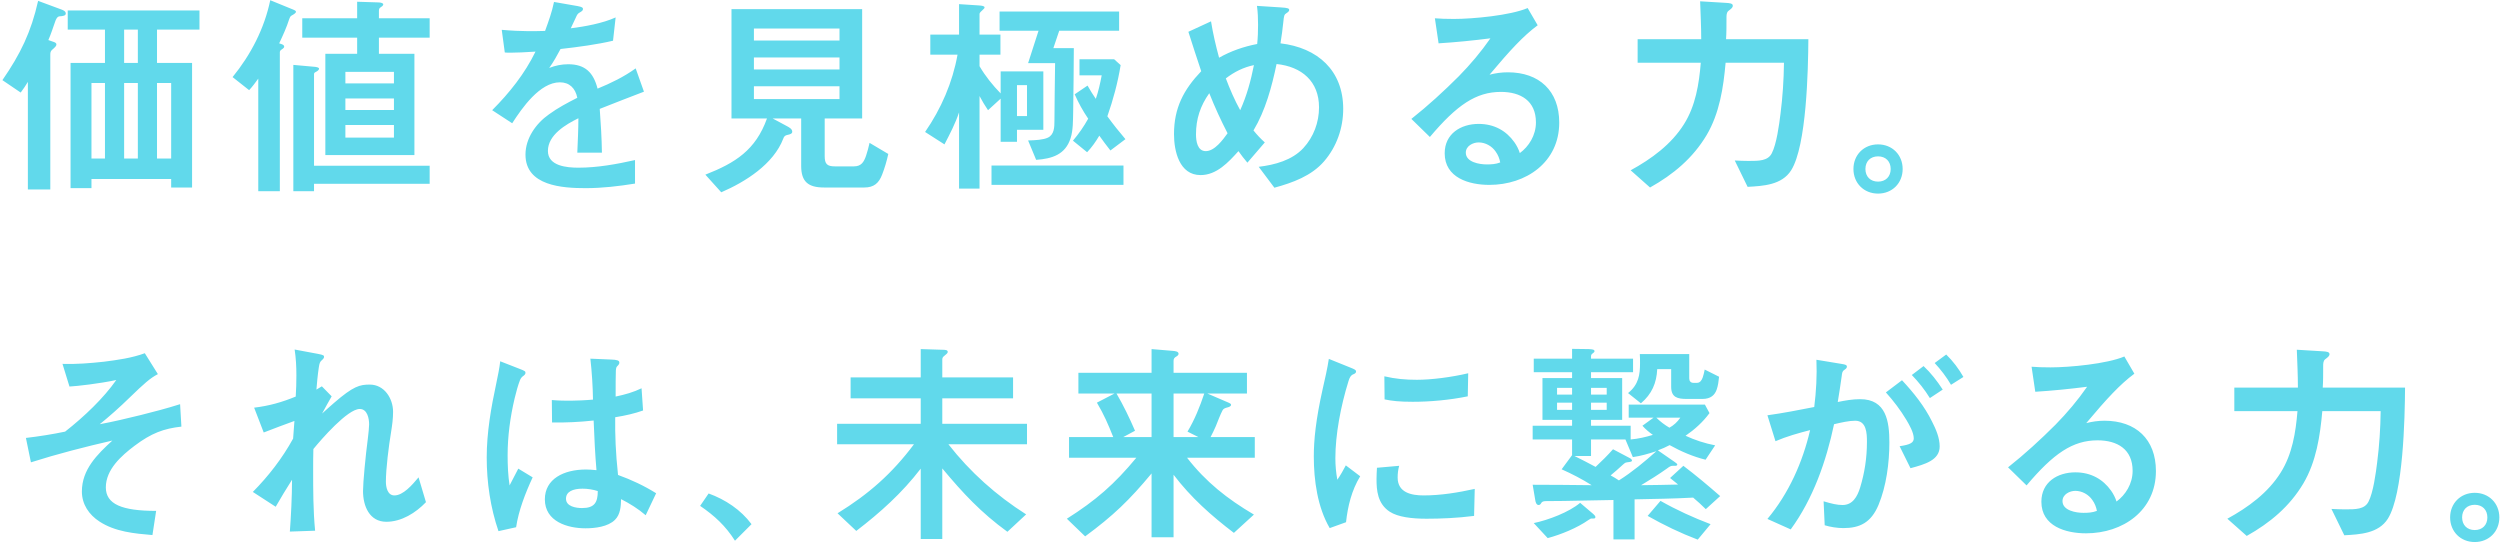 <svg width="574" height="125" viewBox="0 0 574 125" fill="none" xmlns="http://www.w3.org/2000/svg">
<path d="M4.75 21.25L0.55 18.4C4.7 12.4 7.15 7.35 8.75 0.2L14.15 2.2C14.55 2.35 15.1 2.6 15.1 3.1C15.1 3.6 14.5 3.7 13.65 3.75C13.1 3.8 12.8 4.55 12.65 5C12.15 6.4 11.7 7.85 11.1 9.2L12.25 9.6C12.55 9.7 12.95 9.85 12.95 10.2C12.95 10.55 12.65 10.85 11.95 11.45C11.6 11.75 11.55 12.1 11.55 12.55V43.5H6.4V18.8C5.9 19.65 5.35 20.45 4.75 21.25ZM24.1 14.45V6.8H15.55V2.4H45.8V6.8H36.05V14.45H44.1V43.05H39.3V41.1H21V43.2H16.2V14.45H24.1ZM31.65 14.45V6.8H28.5V14.45H31.65ZM24.1 19.05H21V36.4H24.1V19.05ZM31.65 19.05H28.5V36.4H31.65V19.05ZM36.05 19.05V36.4H39.3V19.05H36.05ZM62.05 0.05L66.7 1.95C67.7 2.35 67.95 2.45 67.95 2.7C67.95 3 67.45 3.3 66.9 3.6C66.65 3.75 66.5 4.1 66.4 4.4C65.8 6.3 64.95 8.15 64.1 9.95L64.7 10.15C65 10.25 65.25 10.45 65.25 10.7C65.25 10.9 65.15 11.05 64.55 11.45C64.4 11.55 64.25 11.75 64.25 12V43.9H59.3V18.05C58.65 18.95 57.95 19.9 57.2 20.7L53.4 17.7C57.6 12.55 60.7 6.55 62.05 0.05ZM87 12.35H95.15V35.6H74.7V12.35H82V8.65H69.4V4.2H82V0.4L86.8 0.55C87.5 0.55 88 0.75 88 1C88 1.3 87.6 1.55 87.3 1.75C87.05 1.9 87 2.25 87 2.55V4.2H98.65V8.65H87V12.35ZM72.1 38.05H98.65V42.2H72.1V43.9H67.35V14.9L71.8 15.3C72.7 15.35 73.25 15.5 73.25 15.75C73.25 16.1 72.85 16.35 72.45 16.55C72.25 16.65 72.1 16.75 72.1 17.05V38.05ZM90.45 19.15V16.5H79.3V19.15H90.45ZM90.45 22.6H79.3V25.25H90.45V22.6ZM90.45 28.7H79.3V31.6H90.45V28.7ZM137.2 20.35C140.25 19.1 143.25 17.65 145.95 15.7L147.85 21.05C144.45 22.35 141.1 23.65 137.7 25C137.95 28.35 138.15 31.7 138.2 35.05H132.55C132.65 32.9 132.8 29.35 132.8 27.15C129.95 28.55 125.8 30.95 125.8 34.65C125.8 38.15 130.2 38.5 132.8 38.5C137.15 38.5 141.55 37.7 145.8 36.75V42.15C142.05 42.75 138.3 43.2 134.5 43.2C129.15 43.2 120.65 42.7 120.65 35.5C120.65 31.75 123.05 28.35 126.05 26.25C128.1 24.75 130.3 23.6 132.55 22.45C132.1 20.25 130.75 18.9 128.55 18.9C123.95 18.9 119.85 24.8 117.6 28.3L113 25.3C116.95 21.35 120.5 16.9 122.95 11.85C120.7 12 118.55 12.1 117.15 12.1C116.8 12.1 116.45 12.1 115.9 12.05L115.2 6.85C117.4 7.05 119.8 7.15 121.15 7.15C122.4 7.15 124 7.15 125.15 7.1C125.95 4.9 126.75 2.7 127.2 0.45L132.65 1.4C133.65 1.6 133.85 1.75 133.85 2.05C133.85 2.35 133.7 2.55 133.05 2.9C132.6 3.15 132.45 3.5 132.25 3.95C132 4.5 131.35 5.9 131.05 6.5C134.25 6.1 138.4 5.35 141.35 4L140.75 9.35C137.15 10.2 132.75 10.8 128.7 11.25C127.9 12.75 127.1 14.2 126.1 15.6C127.5 15.05 128.95 14.75 130.45 14.75C134.35 14.75 136.25 16.65 137.2 20.35ZM199.65 32.8L203.95 35.35C203.6 36.95 203.15 38.5 202.55 40.05C201.8 42.05 200.65 43.05 198.45 43.05H189.2C185.6 43.05 183.95 41.75 183.95 38.1V27.2H177.4L180.75 29C181.2 29.25 181.9 29.6 181.9 30.25C181.9 30.65 181.5 30.85 180.7 31C180.25 31.1 180 31.35 179.85 31.8C177.6 37.7 171.15 41.75 165.6 44.15L161.95 40.1C168.85 37.4 173.5 34.45 176.1 27.2H167.95V2.1H197.95V27.2H189.35V35.85C189.35 37.65 189.9 38.2 191.7 38.2H196.05C197.75 38.2 198.35 37.2 198.85 35.75C199.15 34.8 199.45 33.8 199.65 32.8ZM192.75 9.3V6.55H173.1V9.3H192.75ZM192.75 15.95V13.2H173.1V15.95H192.75ZM192.75 19.8H173.1V22.75H192.75V19.8ZM220.2 43.3V25.8C219.35 28.35 218.1 30.75 216.85 33.15L212.4 30.3C216.1 24.95 218.7 18.95 219.85 12.55H213.6V7.95H220.2V0.95L224.8 1.25C225.5 1.3 226.05 1.4 226.05 1.7C226.05 1.85 226 1.95 225.5 2.4C225 2.85 224.9 3 224.9 3.25V7.95H229.7V12.55H224.9V15.2C226.25 17.5 227.9 19.55 229.75 21.45V16.4H239.55V29.8H233.5V32.55H229.75V22.65L226.85 25.3C226.15 24.25 225.5 23.2 224.9 22.05V43.3H220.2ZM237.9 36.7L236.05 32.25C237.8 32.2 239.55 32.1 240.6 31.6C242.05 30.9 242.1 29.2 242.1 27.75C242.1 23.7 242.2 19.65 242.25 14.5H236.05L238.45 7.05H229.5V2.65H256.95V7.05H243.2L241.85 11.05H246.55C246.55 15.9 246.45 20.8 246.4 25.65C246.35 27.7 246.4 29.9 245.8 31.75C244.6 35.5 241.55 36.45 237.9 36.7ZM255.8 13.6L257.3 14.95C256.65 18.95 255.6 22.85 254.25 26.7C255.55 28.5 256.95 30.25 258.4 31.95L254.95 34.55C254.1 33.45 253.2 32.3 252.4 31.15C251.6 32.5 250.7 33.8 249.6 34.95L246.35 32.3C247.7 30.7 248.85 29.05 249.85 27.25C248.65 25.5 247.6 23.6 246.75 21.65L249.7 19.65C250.3 20.7 250.9 21.7 251.6 22.7C252.2 20.95 252.6 19.15 252.95 17.3H247.85V13.6H255.8ZM235.8 26.65V19.55H233.5V26.65H235.8ZM257.95 42.45H227.65V38H257.95V42.45ZM294 9.95C302.5 10.95 308.4 16.15 308.4 25C308.4 29.4 306.9 33.7 304 37.05C301.1 40.4 296.8 41.95 292.6 43.1L289 38.3C292.7 37.85 296.65 36.8 299.25 34C301.6 31.45 302.85 28.1 302.85 24.65C302.85 18.65 298.85 15.3 293.1 14.7C292 19.95 290.55 25.35 287.8 29.95C288.6 30.95 289.45 31.85 290.4 32.7L286.4 37.35C285.65 36.5 285 35.6 284.35 34.7C282.05 37.25 279.35 40.2 275.65 40.2C270.75 40.2 269.55 34.65 269.55 30.8C269.55 24.8 271.75 20.6 275.8 16.35C274.8 13.35 273.8 10.3 272.85 7.3L278.05 4.9C278.5 7.7 279.15 10.5 279.9 13.25C282.65 11.7 285.55 10.7 288.65 10.1C288.8 8.65 288.85 7.15 288.85 5.7C288.85 4.25 288.8 2.8 288.6 1.35L294.05 1.7C295.75 1.8 296 1.95 296 2.3C296 2.6 295.65 2.85 295.4 3C294.85 3.35 294.8 3.55 294.65 5.05C294.5 6.6 294.25 8.4 294 9.95ZM287.9 14.95C285.5 15.45 283.4 16.5 281.45 18C282.4 20.5 283.45 22.95 284.75 25.3C286.25 22 287.2 18.5 287.9 14.95ZM281.85 30.6C280.3 27.6 278.9 24.55 277.65 21.4C275.6 24.3 274.6 27.3 274.6 30.85C274.6 32.35 274.9 34.7 276.85 34.7C278.9 34.7 280.8 32.05 281.85 30.6ZM348.95 35.15C351 33.65 352.65 31.1 352.65 28.1C352.65 23.15 349.15 21.1 344.6 21.1C338.9 21.1 334.5 24.1 328.3 31.45L324.05 27.3C327.9 24.25 331.5 20.95 334.95 17.5C337.6 14.8 340.05 11.9 342.2 8.8C338.25 9.3 334.3 9.7 330.3 9.95L329.45 4.2C330.45 4.3 332.3 4.35 333.8 4.35C338.15 4.35 346.75 3.55 350.75 1.85L353.05 5.8C349.75 8.25 346.75 11.5 342 17.15C343.35 16.8 344.75 16.6 346.2 16.6C353.4 16.6 358 20.85 358 28.15C358 37.25 350.4 42.45 341.95 42.45C337.25 42.45 331.7 40.8 331.7 35.2C331.7 30.7 335.4 28.45 339.5 28.45C343.1 28.45 345.85 30.05 347.7 32.65C348.2 33.35 348.7 34.3 348.95 35.15ZM344.45 37.3C344.3 36.45 343.95 35.55 343.4 34.8C342.55 33.55 341.05 32.7 339.5 32.7C338.2 32.7 336.55 33.5 336.55 35.05C336.55 37.25 339.7 37.75 341.35 37.75C342.4 37.75 343.4 37.7 344.45 37.3ZM396.3 9H415.2C415.15 16.05 414.8 33.45 411.25 39.1C409.1 42.5 404.8 42.7 401.25 42.9L398.3 36.85C399.35 36.9 400.4 36.95 401.45 36.95C403.85 36.95 405.9 36.95 406.8 35.2C407.9 33.1 408.5 28.6 408.8 26.15C409.3 22.25 409.55 18.35 409.6 14.4H396.2C395.7 20.1 394.8 26 391.85 31C388.7 36.3 384.2 40.05 378.85 43.05L374.4 39.1C379.15 36.5 383.75 33.15 386.65 28.5C389.3 24.3 390.1 19.3 390.5 14.4H376V9H390.6C390.6 6.1 390.45 3.2 390.35 0.3L396.15 0.65C397.2 0.7 397.85 0.8 397.85 1.3C397.85 1.75 397.5 2 396.85 2.5C396.4 2.85 396.4 3.55 396.4 4.1V4.3C396.4 5.85 396.4 7.65 396.3 9ZM425.55 38.8C425.55 35.55 427.95 33.15 431.2 33.15C434.45 33.15 436.85 35.55 436.85 38.8C436.85 42.05 434.45 44.45 431.2 44.45C427.95 44.45 425.55 42.05 425.55 38.8ZM431.2 35.9C429.45 35.9 428.3 37.05 428.3 38.8C428.3 40.55 429.45 41.7 431.2 41.7C432.95 41.7 434.1 40.55 434.1 38.8C434.1 37.05 432.95 35.9 431.2 35.9ZM14.95 99.1C19.35 95.65 23.8 91.4 26.7 87.25C22.7 88.1 17.75 88.65 15.95 88.75L14.35 83.55C17.45 83.65 20.65 83.4 23.85 83.05C27 82.65 30.25 82.2 33.25 81.1L36.25 85.9C34.5 86.8 33.05 88.1 29.8 91.25C27.45 93.55 24.95 95.75 22.9 97.4C25.9 96.85 29.25 96.05 32.3 95.3C35.3 94.55 38.35 93.75 41.35 92.8L41.65 97.95C37.6 98.4 34.75 99.45 30.9 102.35C27.85 104.65 24.3 107.8 24.3 111.9C24.3 115.75 27.95 117.3 35.85 117.3L35 122.85C30.85 122.5 26.45 122.1 22.85 119.75C20.45 118.2 18.8 115.8 18.8 112.85C18.8 107.8 22.3 104.35 25.8 101.15C19.5 102.6 13.25 104.2 7.1 106.15L5.95 100.55C8.95 100.2 12.1 99.7 14.95 99.1ZM73.9 88.7L76.15 91C75.55 92.05 74.75 93.45 73.95 94.95C74.7 94.25 75.95 93.15 76.7 92.5C81.15 88.65 82.6 88.3 84.9 88.3C88.25 88.3 90.25 91.5 90.25 94.55C90.25 96.1 90.05 97.6 89.8 99.15C89.25 102.45 88.6 107.65 88.6 110.6C88.6 111.8 88.95 113.75 90.55 113.75C92.55 113.75 94.6 111.4 96.1 109.6L97.8 115.3C95.45 117.75 92.2 119.8 88.7 119.8C84.8 119.8 83.35 116.15 83.35 112.75C83.35 110.75 83.95 104.5 84.45 100.75C84.6 99.65 84.75 97.95 84.75 97.45C84.75 96.1 84.35 93.9 82.6 93.9C79.8 93.9 73.75 100.9 71.95 103.1C71.9 104.7 71.9 106.3 71.9 107.85C71.9 112.55 71.9 117.2 72.35 121.85L66.55 122.05C66.8 118.85 67.05 113.9 67.05 110.15C65.75 112.2 64.5 114.25 63.3 116.35L58.05 112.95C61.65 109.3 64.8 105.25 67.3 100.7C67.4 99.2 67.5 97.8 67.6 96.65C65.4 97.45 62.85 98.4 60.55 99.3L58.35 93.6C61.75 93.2 64.75 92.35 67.9 91.05C68 89.45 68.05 87.85 68.05 86.2C68.05 84.2 67.95 82.2 67.65 80.25L73 81.25C74.35 81.5 74.4 81.65 74.4 81.95C74.4 82.15 74.25 82.4 73.95 82.65C73.45 83.05 73.35 83.4 73.2 84.35C72.95 86 72.75 88.15 72.65 89.45L73.9 88.7ZM141.9 109.05C144.95 110.15 147.85 111.5 150.65 113.25L148.25 118.3C146.5 116.8 144.65 115.65 142.6 114.6C142.55 116.3 142.45 118.1 141.2 119.35C139.6 120.95 136.6 121.3 134.45 121.3C130.3 121.3 125.1 119.75 125.1 114.65C125.1 109.95 129.45 107.8 134.55 107.8C135.1 107.8 136.05 107.85 136.95 107.95C136.65 104.5 136.45 100.5 136.3 96.55C133.1 96.9 129.95 97.05 126.75 97L126.7 91.85C128.3 92 129.95 92 131.05 92C132.1 92 134.6 91.9 136.15 91.75C136.1 88.6 135.9 85.5 135.55 82.35L140.3 82.55C141.65 82.6 142.2 82.75 142.2 83.25C142.2 83.5 142.1 83.7 141.75 84.05C141.5 84.3 141.45 84.5 141.4 85.1C141.35 85.75 141.35 88.85 141.35 91.05C143.5 90.6 145.45 90.05 147.3 89.15L147.65 94.25C145.65 94.95 143.7 95.4 141.25 95.8C141.2 99.8 141.35 103.95 141.9 109.05ZM119.2 84.65C120.5 85.15 120.65 85.25 120.65 85.6C120.65 85.9 120.4 86.15 120.1 86.35C119.8 86.55 119.55 86.9 119.4 87.25C118.95 88.4 118.5 90 118.15 91.5C117.15 95.75 116.55 100.15 116.55 104.5C116.55 106.85 116.65 109.2 117 111.45C117.55 110.35 118.55 108.45 119 107.6L122.3 109.6C120.6 113.25 119.05 117.3 118.5 121.05L114.45 121.95C112.6 116.55 111.75 110.75 111.75 105.05C111.75 99.3 112.75 93.6 113.95 88C114.3 86.35 114.7 84.4 114.85 82.95L119.2 84.65ZM137.25 112.75C136.2 112.4 134.9 112.2 133.75 112.2C131.5 112.2 129.95 112.9 129.95 114.5C129.95 116.3 132.25 116.65 133.65 116.65C136.5 116.65 137.25 115.35 137.25 112.75ZM162.7 113.3C166.55 114.7 170.1 117.05 172.55 120.35L168.75 124.15C166.6 120.75 164.05 118.4 160.75 116.15L162.7 113.3ZM211.4 97.3V91.45H195.3V86.65H211.4V80.15L216.15 80.3C217.1 80.3 217.6 80.35 217.6 80.8C217.6 81.1 217.3 81.3 216.7 81.8C216.45 82 216.35 82.25 216.35 82.55V86.65H232.6V91.45H216.35V97.3H235.8V102H217.75C222.75 108.4 228.75 113.75 235.6 118.1L231.3 122.1C225.25 117.7 221.1 113.25 216.35 107.55V123.75H211.4V107.6C207.15 113.15 202.15 117.65 196.6 121.9L192.3 117.85C199.45 113.45 204.8 108.75 209.85 102H192.2V97.3H211.4ZM264.4 80.15L269.15 80.55C269.9 80.6 270.6 80.7 270.6 81.25C270.6 81.5 270.3 81.75 270.1 81.85C269.65 82.1 269.45 82.35 269.45 82.85V85.6H286.3V90.35H277.2L281.5 92.2C282.45 92.6 282.65 92.7 282.65 92.95C282.65 93.25 282.25 93.45 281.8 93.55C281.4 93.65 280.9 93.8 280.7 94.2C280.2 95.15 279.65 96.6 279.15 97.85C278.8 98.7 278.35 99.55 277.95 100.35H288.1V105.1H272.55C276.9 110.7 281.8 114.55 287.9 118.15L283.3 122.35C278.05 118.35 273.45 114.25 269.45 109V123.35H264.4V108.7C259.3 114.85 255.6 118.4 249.15 123.15L244.95 119.1C251.6 114.9 255.9 111.15 260.9 105.1H245.45V100.35H255.6C254.4 97.35 253.5 95.25 251.85 92.45L255.9 90.35H247.6V85.6H264.4V80.15ZM264.4 90.35H256.35C257.95 93.1 259.35 96 260.6 98.9L257.9 100.35H264.4V90.35ZM276.5 90.35H269.45V100.35H275.15L272.65 99.1C274.3 96.35 275.5 93.35 276.5 90.35ZM310.05 84.4C311.05 84.8 311.35 84.95 311.35 85.3C311.35 85.55 311.2 85.75 310.7 85.95C310.15 86.15 309.85 86.7 309.6 87.55C307.8 93.35 306.6 99.85 306.6 105.2C306.6 106.85 306.75 108.5 307.05 110.15C307.75 109.15 308.45 107.9 309 106.85L312.3 109.35C310.35 112.55 309.45 116.2 309.05 119.9L305.3 121.25C302.5 116.45 301.65 110.3 301.65 104.8C301.65 101.05 302.1 96.4 303.7 89.25C304.15 87.3 304.8 84.45 305.1 82.4L310.05 84.4ZM317.85 86.4C320.4 87 322.7 87.2 325.3 87.2C328.7 87.2 333.3 86.6 337.1 85.7L337 91C332.8 91.85 328.4 92.25 324.35 92.25C321.3 92.25 319.55 92.05 317.9 91.7L317.85 86.4ZM321.25 106.95C321 107.85 320.9 108.75 320.9 109.65C320.9 113.1 324.05 113.75 326.85 113.75C330.8 113.75 334.75 113.1 338.6 112.25L338.45 118.45C334.6 118.95 330.7 119.1 327.55 119.1C324.1 119.1 320.95 118.7 319.1 117.5C316.25 115.65 316.05 112.5 316.05 110C316.05 109.3 316.1 108.2 316.15 107.4L321.25 106.95ZM387 100.05C389.15 101.05 391.45 101.8 393.8 102.25L391.6 105.55C388.75 104.85 385.95 103.65 383.35 102.2C382.5 102.65 381.6 103.05 380.65 103.4L384.55 106.1C384.9 106.35 385.1 106.5 385.1 106.65C385.1 106.95 384.75 106.95 384.55 106.95H384.05C383.6 106.95 383.3 107.15 382.7 107.6C380.8 108.95 378.8 110.2 376.8 111.4C379.65 111.35 382.45 111.35 385.3 111.25C384.7 110.75 384.05 110.25 383.45 109.75L386.5 106.95C389.4 109.15 392.2 111.5 394.95 113.9L391.65 116.9C390.7 115.95 389.75 115.1 388.75 114.25C384.3 114.5 379.8 114.55 375.3 114.65V123.85H370.45V114.8C365.4 114.85 360.35 115.05 355.25 115.05C354.65 115.05 354.15 115.05 353.9 115.45C353.7 115.8 353.55 115.95 353.25 115.95C352.75 115.95 352.55 115.25 352.5 114.85L351.9 111.3C356.4 111.3 360.9 111.35 365.45 111.4C363.25 110 360.9 108.8 358.55 107.75L360.95 104.5V100.9H351.9V97.75H360.95V96.4H354.15V86.8H360.95V85.45H352.15V82.35H360.95V80.1L364.75 80.15C365.65 80.2 366.1 80.25 366.1 80.65C366.1 80.85 365.85 81 365.6 81.2C365.35 81.4 365.3 81.55 365.3 81.85V82.35H374.95V85.45H365.3V86.8H372.45V96.4H365.3V97.75H374.4V100.9C376.15 100.75 377.85 100.35 379.5 99.85C378.65 99.25 377.8 98.55 377.1 97.75L379.65 95.9H373.95V92.9H391.45L392.5 94.85C391 96.9 389.05 98.65 387 100.05ZM391.4 84.85L394.7 86.5C394.6 87.55 394.45 88.6 394.15 89.45C393.7 90.7 392.8 91.6 390.85 91.6H387.3C385.15 91.6 383.7 91.25 383.7 88.8V84.75H380.5C380.35 87.95 379.25 90.5 376.75 92.6L373.8 90.25C376.25 88.3 376.55 86 376.55 83.4C376.55 82.7 376.55 82 376.5 81.3H387.85V86.9C387.85 87.5 388.2 87.9 388.8 87.9H389.65C390.3 87.9 390.7 87.35 390.95 86.65C391.15 86.1 391.25 85.55 391.4 84.85ZM357.5 90.6H360.95V89.05H357.5V90.6ZM368.9 90.6V89.05H365.3V90.6H368.9ZM357.5 94.1H360.95V92.45H357.5V94.1ZM368.9 94.1V92.45H365.3V94.1H368.9ZM383.3 98.2C384.3 97.65 385.15 96.85 385.8 95.9H380.3C381.2 96.8 382.2 97.55 383.3 98.2ZM361.5 104.7C363.15 105.5 364.75 106.35 366.35 107.2C367.75 105.9 369.1 104.55 370.35 103.15L374.05 105.1C374.35 105.25 374.7 105.45 374.7 105.75C374.7 106 374.4 106.05 373.55 106.15C373.1 106.2 372.9 106.45 372.6 106.7C371.65 107.55 370.8 108.35 369.8 109.15C370.45 109.5 371.1 109.9 371.7 110.3C374.8 108.35 377.6 106 380.3 103.6C378.55 104.15 376.75 104.7 374.9 104.95L373.2 100.9H365.3V104.7H361.5ZM378.3 118.45L381.25 115C384.95 117.1 388.8 118.85 392.75 120.35L389.8 123.9C385.85 122.4 382 120.55 378.3 118.45ZM362.8 115.45L365.8 118C366.3 118.45 366.3 118.6 366.3 118.75C366.3 119 366.1 119.05 365.85 119.05H365.45C365.25 119.05 365.15 119.1 364.7 119.4C362.15 121.2 358.35 122.75 355.35 123.55L352.15 120.1C355.5 119.4 360.25 117.6 362.8 115.45ZM446.85 81.4C448.4 82.9 449.75 84.7 450.8 86.55L447.95 88.35C446.9 86.55 445.6 84.85 444.2 83.35L446.85 81.4ZM415.6 98.75C412.9 99.45 410.2 100.2 407.65 101.3L405.8 95.35C409.4 94.85 413 94.15 416.55 93.45C417 89.85 417.2 86.25 417.05 82.6L422.8 83.55C423.8 83.7 424.05 83.85 424.05 84.15C424.05 84.4 423.95 84.6 423.5 84.9C423 85.2 422.95 85.55 422.85 86.4C422.6 88.2 422.25 90.5 421.95 92.3C423.65 91.95 425.35 91.65 427.1 91.65C433.1 91.65 433.8 96.8 433.8 101.6C433.8 106.25 433.1 111.65 431.3 115.95C429.6 120 427 121.25 423.25 121.25C421.85 121.25 420.25 121 418.95 120.6L418.7 115.1C420.55 115.65 421.8 115.95 423.05 115.95C425.35 115.95 426.45 114.05 427.1 111.9C428.1 108.6 428.65 105.2 428.65 101.45C428.65 99.45 428.55 96.6 425.95 96.6C424.55 96.6 422.75 97 421.1 97.4C419.3 105.9 416.3 114.5 411.15 121.55L405.8 119.15C410.7 113.3 413.9 106.1 415.6 98.75ZM441.65 84.05C443.35 85.65 444.75 87.45 446.05 89.45L443.1 91.4C441.9 89.45 440.5 87.7 438.95 86.1L441.65 84.05ZM436.7 87.3C439.4 90.2 441.85 93.25 443.6 96.8C444.5 98.55 445.35 100.55 445.35 102.5C445.35 105.65 442 106.6 438.65 107.5L436.15 102.45C438.55 102.1 439.4 101.65 439.4 100.65C439.4 99.3 438.35 97.5 437.7 96.4C436.35 94.15 434.8 92.1 433 90.1L436.7 87.3ZM485.95 115.15C488 113.65 489.65 111.1 489.65 108.1C489.65 103.15 486.15 101.1 481.6 101.1C475.9 101.1 471.5 104.1 465.3 111.45L461.05 107.3C464.9 104.25 468.5 100.95 471.95 97.5C474.6 94.8 477.05 91.9 479.2 88.8C475.25 89.3 471.3 89.7 467.3 89.95L466.45 84.2C467.45 84.3 469.3 84.35 470.8 84.35C475.15 84.35 483.75 83.55 487.75 81.85L490.05 85.8C486.75 88.25 483.75 91.5 479 97.15C480.35 96.8 481.75 96.6 483.2 96.6C490.4 96.6 495 100.85 495 108.15C495 117.25 487.4 122.45 478.95 122.45C474.25 122.45 468.7 120.8 468.7 115.2C468.7 110.7 472.4 108.45 476.5 108.45C480.1 108.45 482.85 110.05 484.7 112.65C485.2 113.35 485.7 114.3 485.95 115.15ZM481.45 117.3C481.3 116.45 480.95 115.55 480.4 114.8C479.55 113.55 478.05 112.7 476.5 112.7C475.2 112.7 473.55 113.5 473.55 115.05C473.55 117.25 476.7 117.75 478.35 117.75C479.4 117.75 480.4 117.7 481.45 117.3ZM533.3 89H552.2C552.15 96.05 551.8 113.45 548.25 119.1C546.1 122.5 541.8 122.7 538.25 122.9L535.3 116.85C536.35 116.9 537.4 116.95 538.45 116.95C540.85 116.95 542.9 116.95 543.8 115.2C544.9 113.1 545.5 108.6 545.8 106.15C546.3 102.25 546.55 98.35 546.6 94.4H533.2C532.7 100.1 531.8 106 528.85 111C525.7 116.3 521.2 120.05 515.85 123.05L511.4 119.1C516.15 116.5 520.75 113.15 523.65 108.5C526.3 104.3 527.1 99.3 527.5 94.4H513V89H527.6C527.6 86.1 527.45 83.2 527.35 80.3L533.15 80.65C534.2 80.7 534.85 80.8 534.85 81.3C534.85 81.75 534.5 82 533.85 82.5C533.4 82.85 533.4 83.55 533.4 84.1V84.3C533.4 85.85 533.4 87.65 533.3 89ZM562.55 118.8C562.55 115.55 564.95 113.15 568.2 113.15C571.45 113.15 573.85 115.55 573.85 118.8C573.85 122.05 571.45 124.45 568.2 124.45C564.95 124.45 562.55 122.05 562.55 118.8ZM568.2 115.9C566.45 115.9 565.3 117.05 565.3 118.8C565.3 120.55 566.45 121.7 568.2 121.7C569.95 121.7 571.1 120.55 571.1 118.8C571.1 117.05 569.95 115.9 568.2 115.9Z" fill="#61D9EB"/>
</svg>
